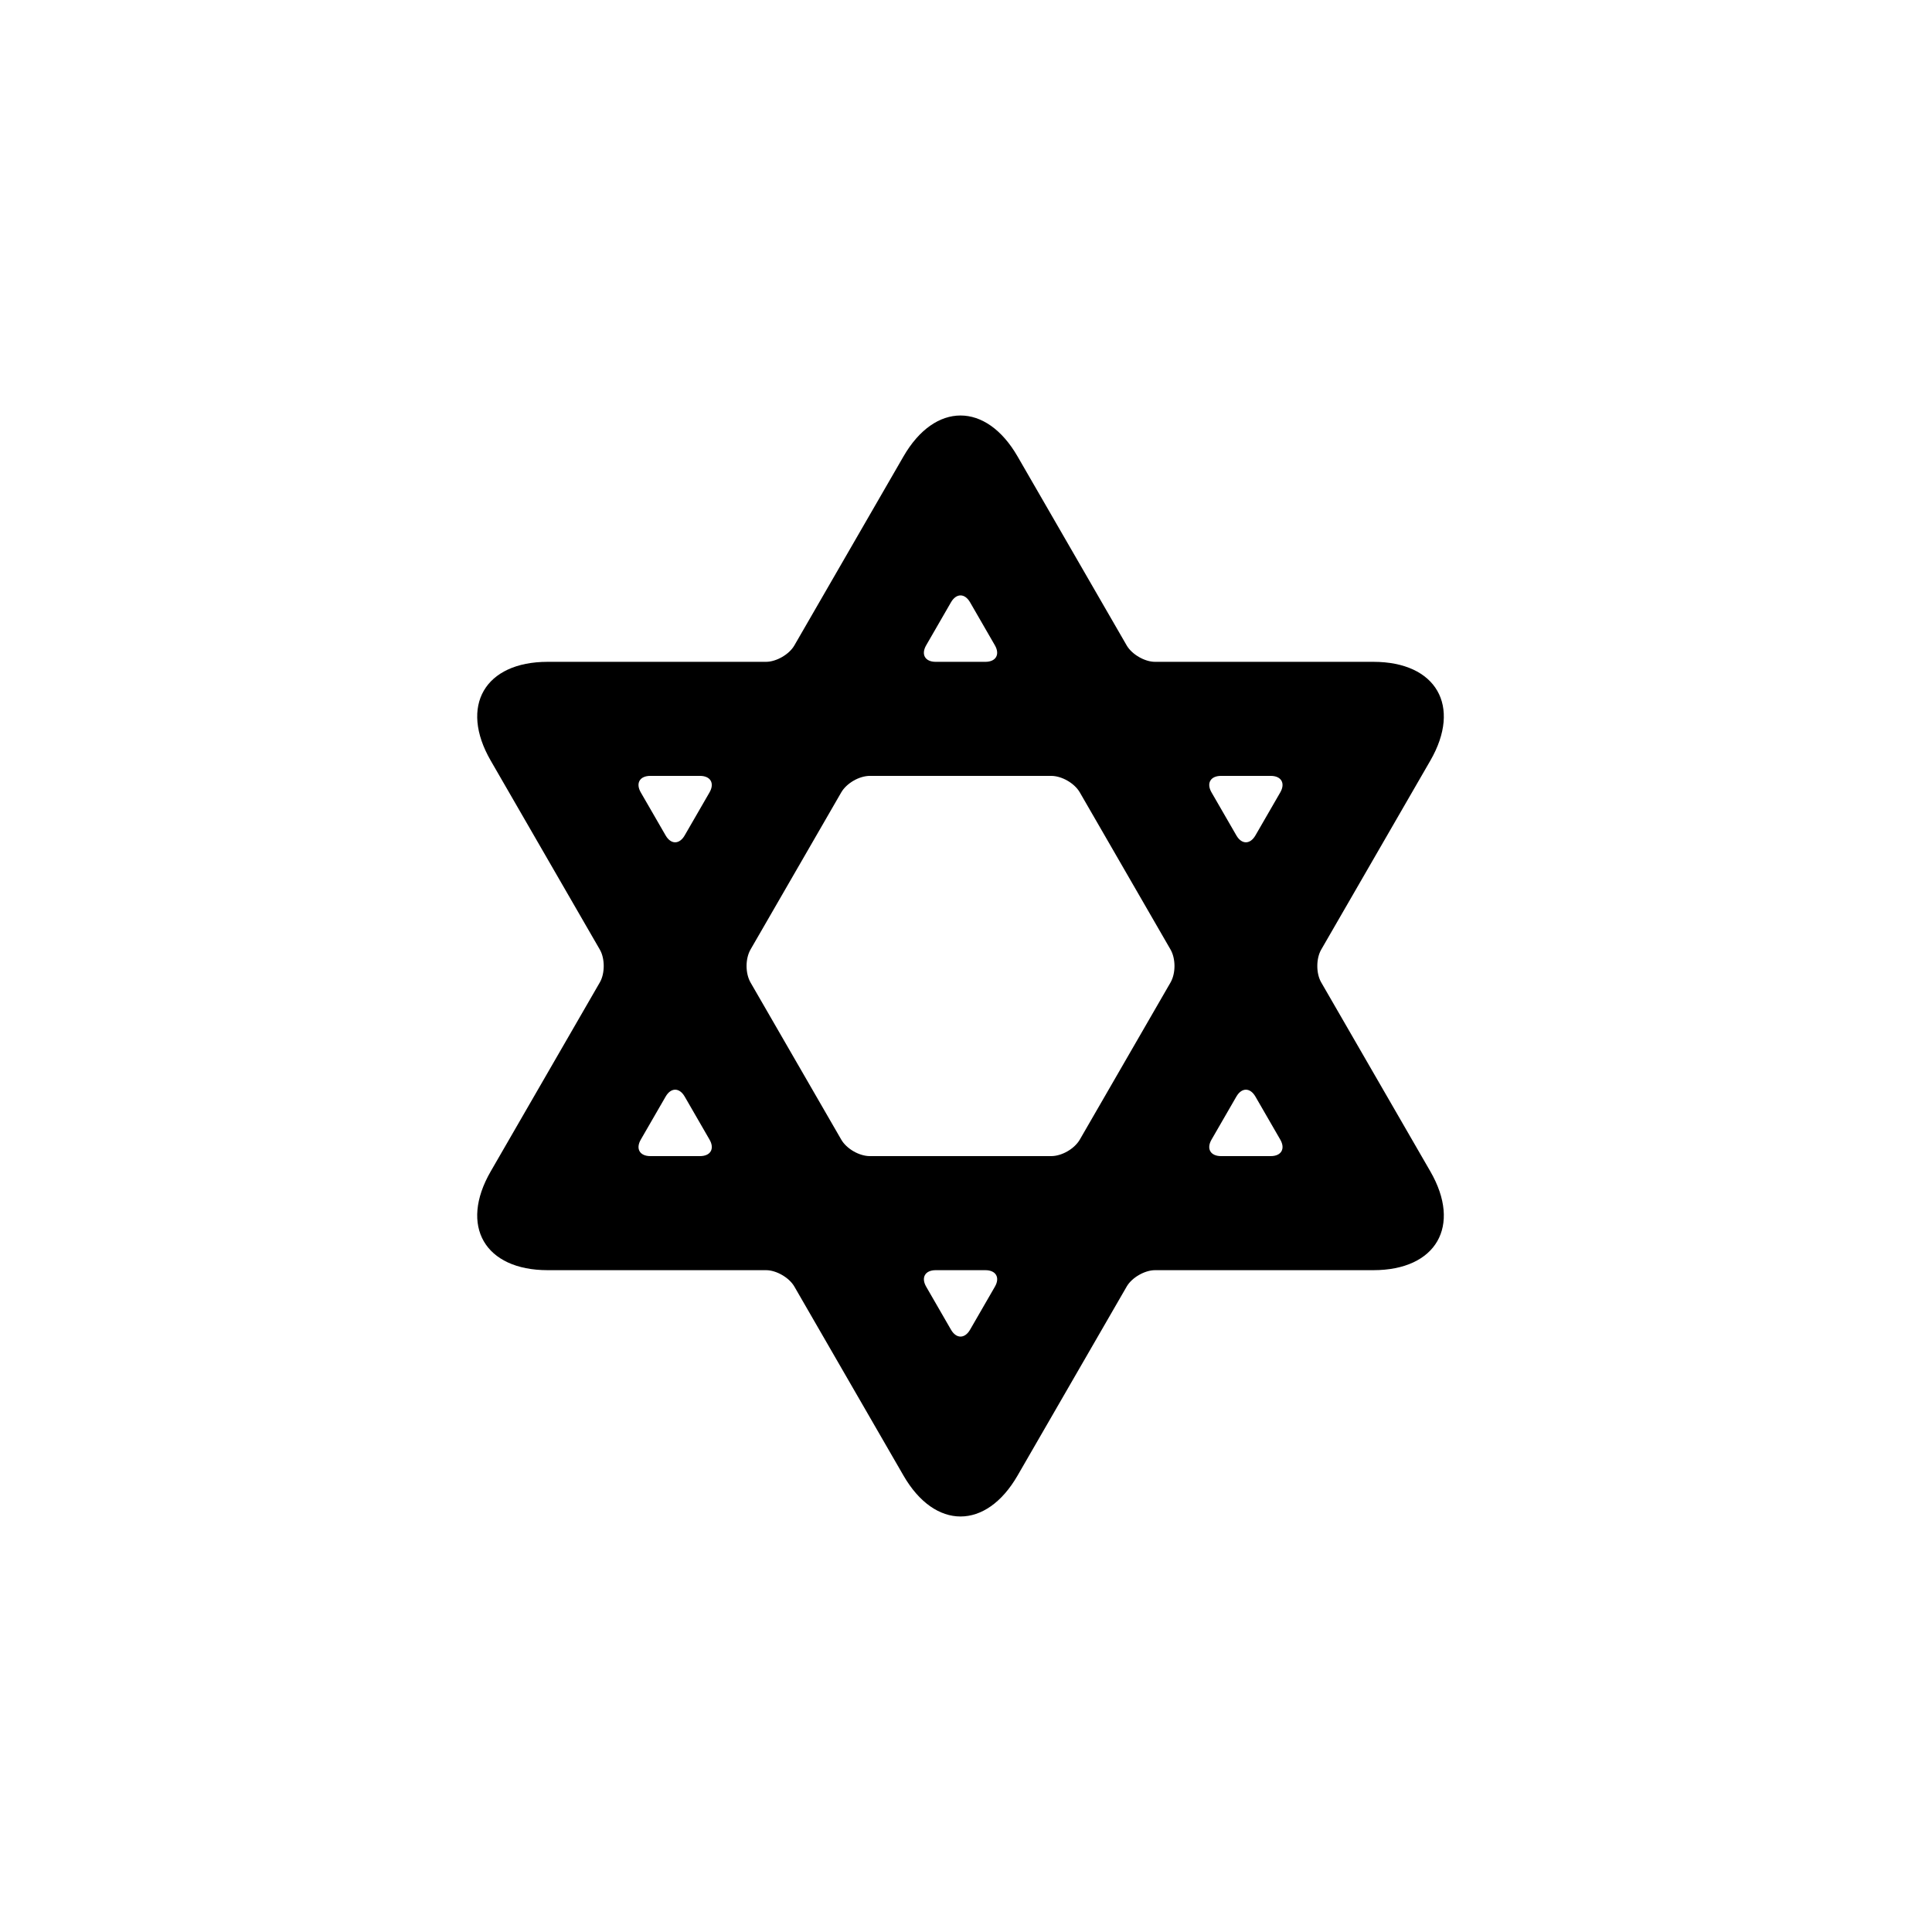 <?xml version="1.0" encoding="UTF-8"?>
<!-- Uploaded to: SVG Repo, www.svgrepo.com, Generator: SVG Repo Mixer Tools -->
<svg fill="#000000" width="800px" height="800px" version="1.1" viewBox="144 144 512 512" xmlns="http://www.w3.org/2000/svg">
 <path d="m413.66 264.95c-8.348-14.453-21.879-14.449-30.223 0l-28.93 50.105c-1.379 2.394-4.801 4.336-7.504 4.336h-57.855c-16.691 0-23.453 11.719-15.109 26.172l28.93 50.102c1.379 2.394 1.352 6.328 0 8.668l-28.93 50.105c-8.348 14.453-1.578 26.172 15.109 26.172h57.855c2.762 0 6.152 1.992 7.504 4.332l28.93 50.105c8.348 14.453 21.879 14.449 30.223 0l28.93-50.105c1.379-2.394 4.801-4.332 7.504-4.332h57.855c16.691 0 23.453-11.723 15.109-26.172l-28.93-50.105c-1.383-2.394-1.352-6.324 0-8.668l28.93-50.102c8.344-14.457 1.578-26.172-15.109-26.172h-57.855c-2.762 0-6.152-1.996-7.504-4.336zm-17.637 38.66c1.395-2.414 3.641-2.441 5.051 0l6.582 11.406c1.395 2.414 0.293 4.375-2.523 4.375h-13.168c-2.789 0-3.934-1.934-2.523-4.375zm69.043 50.383c-1.395-2.418-0.293-4.375 2.523-4.375h13.172c2.785 0 3.93 1.934 2.523 4.375l-6.586 11.406c-1.395 2.414-3.641 2.438-5.047 0zm-122.16 50.391c-1.398-2.422-1.426-6.297 0-8.766l24.027-41.617c1.398-2.422 4.738-4.383 7.59-4.383h48.051c2.793 0 6.164 1.914 7.59 4.383l24.027 41.617c1.398 2.418 1.426 6.293 0 8.766l-24.027 41.613c-1.398 2.422-4.738 4.383-7.59 4.383h-48.051c-2.793 0-6.164-1.914-7.59-4.383zm-29.094-50.391c-1.395-2.418-0.293-4.375 2.523-4.375h13.172c2.785 0 3.93 1.934 2.523 4.375l-6.586 11.406c-1.395 2.414-3.641 2.438-5.047 0zm157.84 80.609c1.395-2.418 3.637-2.441 5.047 0l6.586 11.406c1.395 2.414 0.293 4.371-2.523 4.371h-13.172c-2.785 0-3.934-1.934-2.523-4.371zm-151.25 0c1.395-2.418 3.641-2.441 5.047 0l6.586 11.406c1.395 2.414 0.293 4.371-2.523 4.371h-13.172c-2.785 0-3.934-1.934-2.523-4.371zm69.043 50.379c-1.395-2.414-0.293-4.371 2.523-4.371h13.168c2.789 0 3.934 1.93 2.523 4.371l-6.582 11.406c-1.395 2.414-3.641 2.441-5.051 0z" fill-rule="evenodd"/>
</svg>